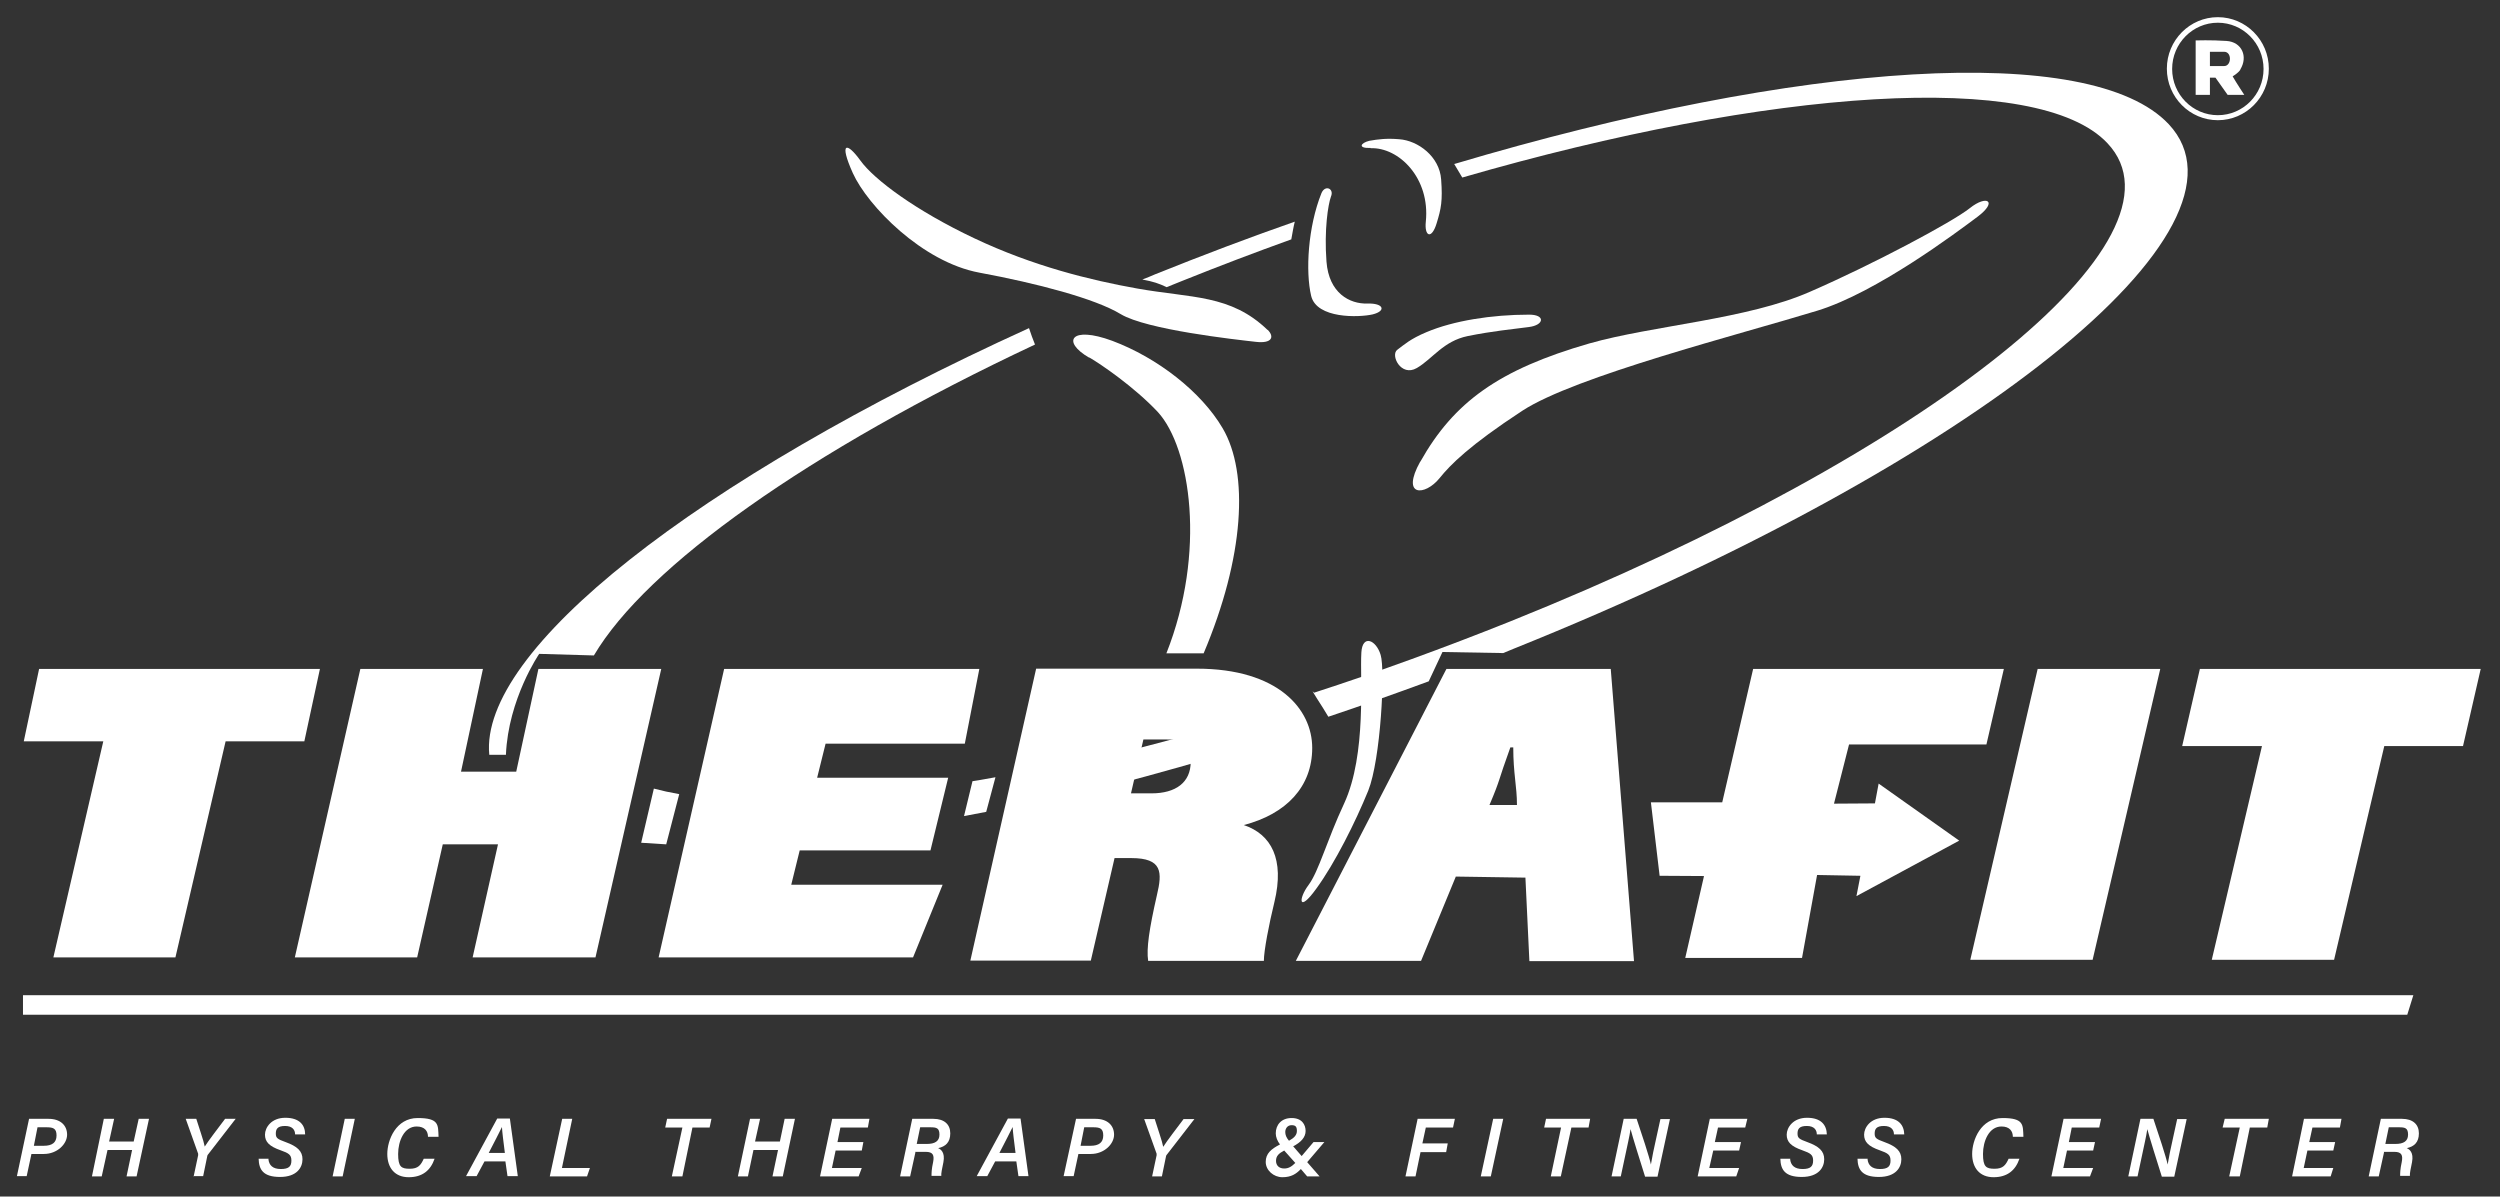 <?xml version="1.0" encoding="utf-8"?>
<svg xmlns="http://www.w3.org/2000/svg" version="1.1" viewBox="0 0 946.3 452.9">
  <rect x="0" y="0" width="946.3" height="452.9" fill="#333333" stroke="none"/>
  <defs>
    <style>
      .cls-1 {
        fill: #fff;
      }
    </style>
  </defs>
  
  <g>
    <g id="Layer_1">
      <path class="cls-1" d="M515.3,247.1c-.6,9.6,2.1,38.3-6.5,57-6.6,14.1-9.6,25.7-13.5,30.9s-3.9,10.9,3,1.3c7-9.6,14.8-25.2,19.6-37,4.7-11.7,6.5-45.7,4.7-51.4-1.7-5.7-6.9-7.9-7.3-.9"/>
      <polygon class="cls-1" points="911.2 384.1 8.7 384.1 8.7 376.7 913.5 376.7 911.2 384.1"/>
      <path class="cls-1" d="M11.1,423.5h7.3c4.5,0,7,2.5,7,6s-3.7,7.3-8.8,7.3h-4.7l-1.8,8.4h-3.7l4.6-21.7ZM12.8,433.7h3.8c3.1,0,4.8-1.2,4.8-3.9s-1.3-3.1-3.8-3.1h-3.4l-1.4,7.1Z"/>
      <polygon class="cls-1" points="39.3 423.5 43.2 423.5 41.3 432.1 50.6 432.1 52.5 423.5 56.4 423.5 51.7 445.3 47.9 445.3 50 435.3 40.7 435.3 38.5 445.3 34.8 445.3 39.3 423.5"/>
      <path class="cls-1" d="M73.3,445.3l1.7-8v-.6l-4.7-13.2h4c1,3.3,2.8,8.3,3.2,10.5,1.3-2.1,5.3-7.3,7.7-10.5h4l-10.3,13.3c-.2.2-.3.4-.4.6l-1.6,7.8h-3.8Z"/>
      <path class="cls-1" d="M101.6,438.7c.2,2.4,1.7,3.8,4.7,3.8s4-1,4-3.2-1-2.8-4.1-3.9c-4.3-1.5-5.9-3.2-5.9-5.9s2.4-6.4,7.7-6.4,7.5,2.7,7.5,6.3h-3.8c0-1.6-.9-3.2-3.8-3.2s-3.5,1.2-3.5,2.9.7,2.1,3.7,3.2c4.4,1.6,6.4,3.4,6.4,6.5s-2.1,6.7-8.5,6.7-8-2.8-8.1-6.9h3.8Z"/>
      <polygon class="cls-1" points="134.3 423.5 129.7 445.3 125.9 445.3 130.5 423.5 134.3 423.5"/>
      <path class="cls-1" d="M164.5,438.6c-1.5,4.4-4.6,7-9.8,7s-8.1-3.5-8.1-8.8,3.3-13.6,11.5-13.6,7.7,2.6,7.9,7.1h-4c0-2.1-1.2-3.9-4.3-3.9-4.7,0-7,5.5-7,10.4s1.2,5.6,4.4,5.6,4.2-1.4,5.3-3.8h4.1Z"/>
      <path class="cls-1" d="M183.4,439.6l-3,5.6h-4l11.8-21.8h4.8l3,21.8h-3.9l-.8-5.6h-7.9ZM191.1,436.4c-.6-4.7-1-7.9-1.1-9.8h0c-1,2.1-2.9,5.7-5,9.8h6.1Z"/>
      <polygon class="cls-1" points="212.8 423.5 216.6 423.5 212.7 442.1 223.3 442.1 222.2 445.3 208.1 445.3 212.8 423.5"/>
      <polygon class="cls-1" points="258.3 426.8 251.8 426.8 252.5 423.5 269.3 423.5 268.6 426.8 262.1 426.8 258.3 445.3 254.3 445.3 258.3 426.8"/>
      <polygon class="cls-1" points="283.9 423.5 287.7 423.5 285.8 432.1 295.2 432.1 297 423.5 300.9 423.5 296.3 445.3 292.4 445.3 294.5 435.3 285.2 435.3 283.1 445.3 279.3 445.3 283.9 423.5"/>
      <polygon class="cls-1" points="326.2 435.5 316.3 435.5 314.9 442.1 326.2 442.1 325 445.3 310.4 445.3 315 423.5 329.1 423.5 328.5 426.8 318.1 426.8 317 432.3 326.8 432.3 326.2 435.5"/>
      <path class="cls-1" d="M346.5,436.2l-2,9.1h-3.8l4.6-21.8h8c4.1,0,6.4,2.1,6.4,5.5s-1.8,5-4.6,5.6c1,.4,2.7,1.6,2,5.3-.5,2.5-.9,4.2-.8,5.2h-3.7c0-1,0-2.5.6-5.2.5-2.6,0-3.9-2.8-3.9h-4M347.1,433h3.8c2.9,0,4.7-1,4.7-3.5s-1.1-2.8-3.4-2.8h-3.9l-1.3,6.3Z"/>
      <path class="cls-1" d="M376.7,439.6l-3,5.6h-4l11.8-21.8h4.8l3,21.8h-3.8l-.8-5.6h-8ZM384.4,436.4c-.6-4.7-1-7.9-1.1-9.8h0c-1,2.1-2.9,5.7-5,9.8h6.1Z"/>
      <path class="cls-1" d="M407.4,423.5h7.3c4.5,0,7,2.5,7,6s-3.7,7.3-8.8,7.3h-4.7l-1.8,8.4h-3.8l4.7-21.7ZM409,433.7h3.8c3.1,0,4.8-1.2,4.8-3.9s-1.3-3.1-3.8-3.1h-3.4l-1.4,7.1Z"/>
      <path class="cls-1" d="M436.1,445.3l1.7-8v-.6l-4.7-13.1h4c1,3.3,2.8,8.3,3.2,10.5,1.3-2.1,5.3-7.3,7.7-10.5h4.1l-10.3,13.3c-.2.2-.3.4-.4.6l-1.6,7.8h-3.8Z"/>
      <path class="cls-1" d="M501.3,432.3l-6.5,7.6,4.7,5.4h-4.7l-2.4-2.8c-1.8,1.9-3.7,3.1-7,3.1s-6.3-2.6-6.3-5.8,2.1-4.9,5.4-6.6c-1-1.3-1.6-2.8-1.6-4.2,0-3.2,2.1-5.8,6-5.8s5.3,2.5,5.3,4.9-1.8,4.3-4.7,5.8l3.2,3.7,4.5-5.3h4.1M490.3,440.2l-4.2-4.7c-2.1,1.1-3.1,2.1-3.1,3.9s1.2,2.9,3.1,2.9c1.5,0,2.7-.6,4.2-2.1M486.5,428.5c0,1.1.4,2.1,1.4,3.3,2-1.1,3-2.2,3-3.7s-.4-2.2-2-2.2-2.4,1.3-2.4,2.6"/>
      <polygon class="cls-1" points="536.6 423.5 550.7 423.5 550 426.8 539.7 426.8 538.4 432.8 548 432.8 547.4 436.1 537.7 436.1 535.8 445.3 532 445.3 536.6 423.5"/>
      <polygon class="cls-1" points="569 423.5 564.3 445.3 560.5 445.3 565.2 423.5 569 423.5"/>
      <polygon class="cls-1" points="590.9 426.8 584.5 426.8 585.2 423.5 601.9 423.5 601.3 426.8 594.8 426.8 590.8 445.3 587 445.3 590.9 426.8"/>
      <path class="cls-1" d="M610,445.3l4.6-21.8h4.9c1.7,5,4.9,14.7,5.4,17.3h0c.4-2.5,1.2-6.4,2-9.9l1.6-7.3h3.6l-4.7,21.8h-4.7c-1.5-4.7-4.9-15.6-5.5-18h0c-.4,2.8-1.3,6.5-2.1,10.4l-1.6,7.5h-3.4"/>
      <polygon class="cls-1" points="658.3 435.5 648.5 435.5 647 442.1 658.3 442.1 657.2 445.3 642.6 445.3 647.2 423.5 661.4 423.5 660.6 426.8 650.3 426.8 649.1 432.3 659 432.3 658.3 435.5"/>
      <path class="cls-1" d="M677.6,438.7c.2,2.4,1.7,3.8,4.7,3.8s4-1,4-3.2-1-2.8-4.1-3.9c-4.3-1.5-5.9-3.2-5.9-5.9s2.4-6.4,7.7-6.4,7.4,2.7,7.5,6.3h-3.8c0-1.6-.9-3.2-3.8-3.2s-3.5,1.2-3.5,2.9.7,2.1,3.7,3.2c4.4,1.6,6.4,3.4,6.4,6.5s-2.1,6.7-8.5,6.7-8-2.8-8.1-6.9h3.8Z"/>
      <path class="cls-1" d="M706.9,438.7c.2,2.4,1.7,3.8,4.7,3.8s4-1,4-3.2-1-2.8-4.1-3.9c-4.3-1.5-5.9-3.2-5.9-5.9s2.4-6.4,7.7-6.4,7.4,2.7,7.5,6.3h-3.9c0-1.6-.9-3.2-3.8-3.2s-3.5,1.2-3.5,2.9.7,2.1,3.7,3.2c4.4,1.6,6.4,3.4,6.4,6.5s-2.1,6.7-8.5,6.7-8-2.8-8.1-6.9h3.9Z"/>
      <path class="cls-1" d="M764.4,438.6c-1.5,4.4-4.6,7-9.8,7s-8.1-3.5-8.1-8.8,3.3-13.6,11.5-13.6,7.7,2.6,7.9,7.1h-4c0-2.1-1.2-3.9-4.3-3.9-4.7,0-7,5.5-7,10.4s1.2,5.6,4.4,5.6,4.2-1.4,5.3-3.8h4.1Z"/>
      <polygon class="cls-1" points="792.3 435.5 782.4 435.5 781 442.1 792.3 442.1 791.1 445.3 776.5 445.3 781.1 423.5 795.3 423.5 794.6 426.8 784.2 426.8 783.1 432.3 793 432.3 792.3 435.5"/>
      <path class="cls-1" d="M805.6,445.3l4.6-21.8h4.9c1.7,5,4.9,14.7,5.4,17.3h0c.4-2.5,1.2-6.4,2-9.9l1.6-7.3h3.6l-4.7,21.8h-4.7c-1.5-4.7-4.9-15.6-5.5-18h0c-.4,2.8-1.3,6.5-2.1,10.4l-1.6,7.5h-3.4"/>
      <polygon class="cls-1" points="847.8 426.8 841.3 426.8 842.1 423.5 858.8 423.5 858.2 426.8 851.6 426.8 847.8 445.3 843.8 445.3 847.8 426.8"/>
      <polygon class="cls-1" points="883.2 435.5 873.4 435.5 872 442.1 883.2 442.1 882.2 445.3 867.6 445.3 872.1 423.5 886.3 423.5 885.7 426.8 875.3 426.8 874.1 432.3 883.9 432.3 883.2 435.5"/>
      <path class="cls-1" d="M902.4,436.2l-2,9.1h-3.8l4.6-21.8h8c4.1,0,6.4,2.1,6.4,5.5s-1.8,5-4.6,5.6c1,.4,2.7,1.6,2,5.3-.5,2.5-.9,4.2-.8,5.2h-3.7c0-1,0-2.5.6-5.2.5-2.6,0-3.9-2.8-3.9h-4M903,433h3.8c2.9,0,4.7-1,4.7-3.5s-1.1-2.8-3.4-2.8h-3.9l-1.3,6.3Z"/>
      <path class="cls-1" d="M252.2,319.6c-3.3-.2-6.4-.4-9.5-.6l4.8-20.5c3,.8,6.2,1.5,9.6,2.1l-4.9,18.9Z"/>
      <path class="cls-1" d="M226.7,318.5c-17-2.9-29.7-8.3-37.2-16.2-1.7-1.8-3-3.7-4.1-5.6l10.3.5,8.7-39.4h13.6c-4.6,11.5-3.8,21.6,3.8,29.6,2.6,2.8,5.9,5.2,9.8,7.2l-4.8,23.8Z"/>
      <path class="cls-1" d="M391.8,130.4c-86.2,40.5-147.1,84-167,117.7l-20.7-.6s-11.7,17-12.6,38.2h-6.3c-3.8-39.4,77.7-103.9,204.3-161.5.8,2.3,1.3,3.9,2.3,6.3"/>
      <path class="cls-1" d="M488.8,90.6c-13.6,4.9-27.3,10.1-41,15.6-2.1.8-4.1,1.7-6.2,2.5-2.9-1.4-5-2.1-9.2-2.9,1.6-.6,3.3-1.3,4.9-2,17.7-7.1,35.3-13.8,52.8-19.9-.6,2.4-.8,4-1.3,6.6"/>
      <path class="cls-1" d="M550.4,62.1c131.3-39.1,241.2-46.3,270.5-15.1,37.2,39.7-73.7,128.5-247.8,198.5-1,.4-3.1,1.3-4.1,1.7l-23-.4-5.2,11.1c-12.8,4.7-25.4,9.2-38,13.4-2.1-3.7-7.6-11.7-5.4-9.1,24.4-7.9,49.3-17,74.3-27,158.8-63.8,260.1-144.9,226-181-26.2-27.9-127.9-20.7-244.2,13-1-1.7-1.7-2.9-3.1-5.2"/>
      <path class="cls-1" d="M384.4,293.8c30.7-6.1,64.1-14.6,98.8-25.4l2.9,10c-35.7,11.4-70.4,20.8-102.6,27.8l.9-12.4"/>
      <path class="cls-1" d="M368.1,295.7c2.9-.4,5.7-1,8.7-1.5l-3.5,13.1c-2.8.5-5.6,1.1-8.4,1.6l3.2-13.2Z"/>
      <path class="cls-1" d="M348.9,312.9c-31.6,5.4-60.3,8.3-84.5,8.4l2.9-17.6c22.3,2.1,50.7.7,83.2-4l-1.7,13.2Z"/>
      <polygon class="cls-1" points="39.1 280.6 9 280.6 14.8 253.2 121.1 253.2 115.2 280.6 85.4 280.6 66.4 362.4 20.2 362.4 39.1 280.6"/>
      <polygon class="cls-1" points="136.4 253.2 182.8 253.2 174.5 292.1 195.4 292.1 203.8 253.2 250.3 253.2 225.4 362.4 178.9 362.4 188.5 319.6 167.6 319.6 157.9 362.4 111.6 362.4 136.4 253.2"/>
      <polygon class="cls-1" points="352.2 321.9 302.7 321.9 299.5 334.9 356.8 334.9 345.6 362.4 249.3 362.4 274.1 253.2 370.7 253.2 365.2 281.5 312.5 281.5 309.3 294.4 358.9 294.4 352.2 321.9"/>
      <path class="cls-1" d="M421.9,324.7l-9,38.9h-45.6l24.9-110.5h60.8c30.8,0,43.7,15.3,43.7,30s-9.8,25-25.9,29.2c10.4,3.5,15.5,12.9,11.6,29.1-2.1,8.6-4,18.5-4,22.3h-43.8c-.7-4.6.4-12.1,3.3-24.8,2.1-8.8,2.1-14.1-9.7-14.1h-6.4ZM428,300.3h7.9c9.1,0,14.8-4.1,14.8-11.9s-2.4-8.5-9.8-8.5h-8.1l-4.7,20.4Z"/>
      <path class="cls-1" d="M551.1,331.7l-13.2,32h-47.4l57-110.5h62.2l8.8,110.6h-39.6l-1.5-31.6-26.3-.4ZM574.2,304.7c0-7.1-1.4-11.8-1.4-21.8h-1.1c-4.9,13.5-3.5,11.4-7.9,21.8h10.4Z"/>
      <polygon class="cls-1" points="817.7 253.2 792.1 363.3 745.8 363.3 771.3 253.2 817.7 253.2"/>
      <polygon class="cls-1" points="856.2 282.4 826 282.4 832.7 253.2 939 253.2 932.3 282.4 902.5 282.4 883.5 363.3 837.2 363.3 856.2 282.4"/>
      <polygon class="cls-1" points="751.9 281.8 758.5 253.2 663.6 253.2 651.9 303.7 624.9 303.7 628.2 331.5 645 331.6 637.9 362.6 682.1 362.6 687.8 331.2 704.2 331.5 702.7 339.2 741.6 318.2 711.1 296.6 709.7 304.1 694.2 304.2 699.9 281.8 751.9 281.8"/>
      <path class="cls-1" d="M479.8,124.9c-14-13.5-28.7-12-49.4-15.7-17.9-3.2-39.4-8.5-61.6-19s-37.9-22.2-43.1-29.4c-5.2-7.2-8.2-7.1-2.9,4.7,5.6,12.4,26.3,33.7,47.9,37.7s43.8,9.8,53.5,15.7c9.8,5.9,43.2,9.6,51.2,10.5,6.1.7,7.1-1.9,4.4-4.6"/>
      <path class="cls-1" d="M500.2,73.1c-5.1,12.7-6.1,29.6-3.9,38.9,2.1,8.7,18.1,8.2,23.3,7,5.2-1.3,4.2-4.3-2-4.1-6.7.2-14.6-3.9-15.5-15.9s.6-21.6,1.7-24.6c1.3-3-2.2-4.6-3.6-1.3"/>
      <path class="cls-1" d="M518.8,56.1c10.7-.4,22.6,11.3,20.9,27.8-.6,5.6,2.2,6.9,4.1.6,1.7-5.5,2.3-8.5,1.7-16.6-.6-8.6-8.7-14.7-15.9-15.2-4.7-.4-7.9,0-11.3.6-3.3.8-4.5,2.9.5,2.7"/>
      <path class="cls-1" d="M578.8,119.1c-14.2,0-28.6,2.3-38.8,6.6-6.2,2.6-8.4,4.7-11.1,6.7s1.4,10.4,7.4,6.9c6-3.5,10-10.2,19.3-12.1,9.4-1.9,17-2.6,23-3.4,6-.7,6.5-4.8,0-4.7"/>
      <path class="cls-1" d="M537.6,174.8c12.7-22.6,29.7-34.9,64-44.8,23.9-6.8,59.8-9.1,83.6-19.6,23.9-10.4,53.9-26.4,60.4-31.6,6.5-5.2,10.7-2.6,3,3.2-7.9,5.9-38.2,28.7-60.7,35.6-29,8.9-91.7,24.8-111.7,37.9-20,13.1-27.2,20.4-31.3,25.5-5.5,6.8-14.8,7.2-7.3-6.3"/>
      <path class="cls-1" d="M412.3,135.4c-10.6-6.1-7-12.2,8.7-6.4,17.1,6.4,33.7,19.3,41.8,33.1,10,17,8.2,48.8-7.2,85.2h-14.1c15.2-38.4,9.1-77.8-3.2-91.3-8.9-9.5-21.8-18.3-26-20.7"/>
      <path class="cls-1" d="M848,26.3c3-4.9.6-10.4-5.2-10.8s-11.7-.2-11.7-.2v20.6h5.4v-6.5h2.1l4.6,6.5h6.3s-3.1-4.7-4.4-7c.8-.5,2.3-1.5,2.9-2.5ZM842,25c-1,0-3.1,0-5.5,0,0-2.3,0-4.2,0-5.4,2.2,0,4.2,0,5.4,0,3,0,2.8,5.4,0,5.4Z"/>
      <path class="cls-1" d="M839.5,45.5c-10.6,0-19.3-8.7-19.3-19.5s8.7-19.5,19.3-19.5,19.3,8.7,19.3,19.5-8.7,19.5-19.3,19.5ZM839.5,8.6c-9.5,0-17.3,7.8-17.3,17.5s7.8,17.5,17.3,17.5,17.3-7.8,17.3-17.5-7.8-17.5-17.3-17.5Z"/>
    </g>
  </g>
</svg>